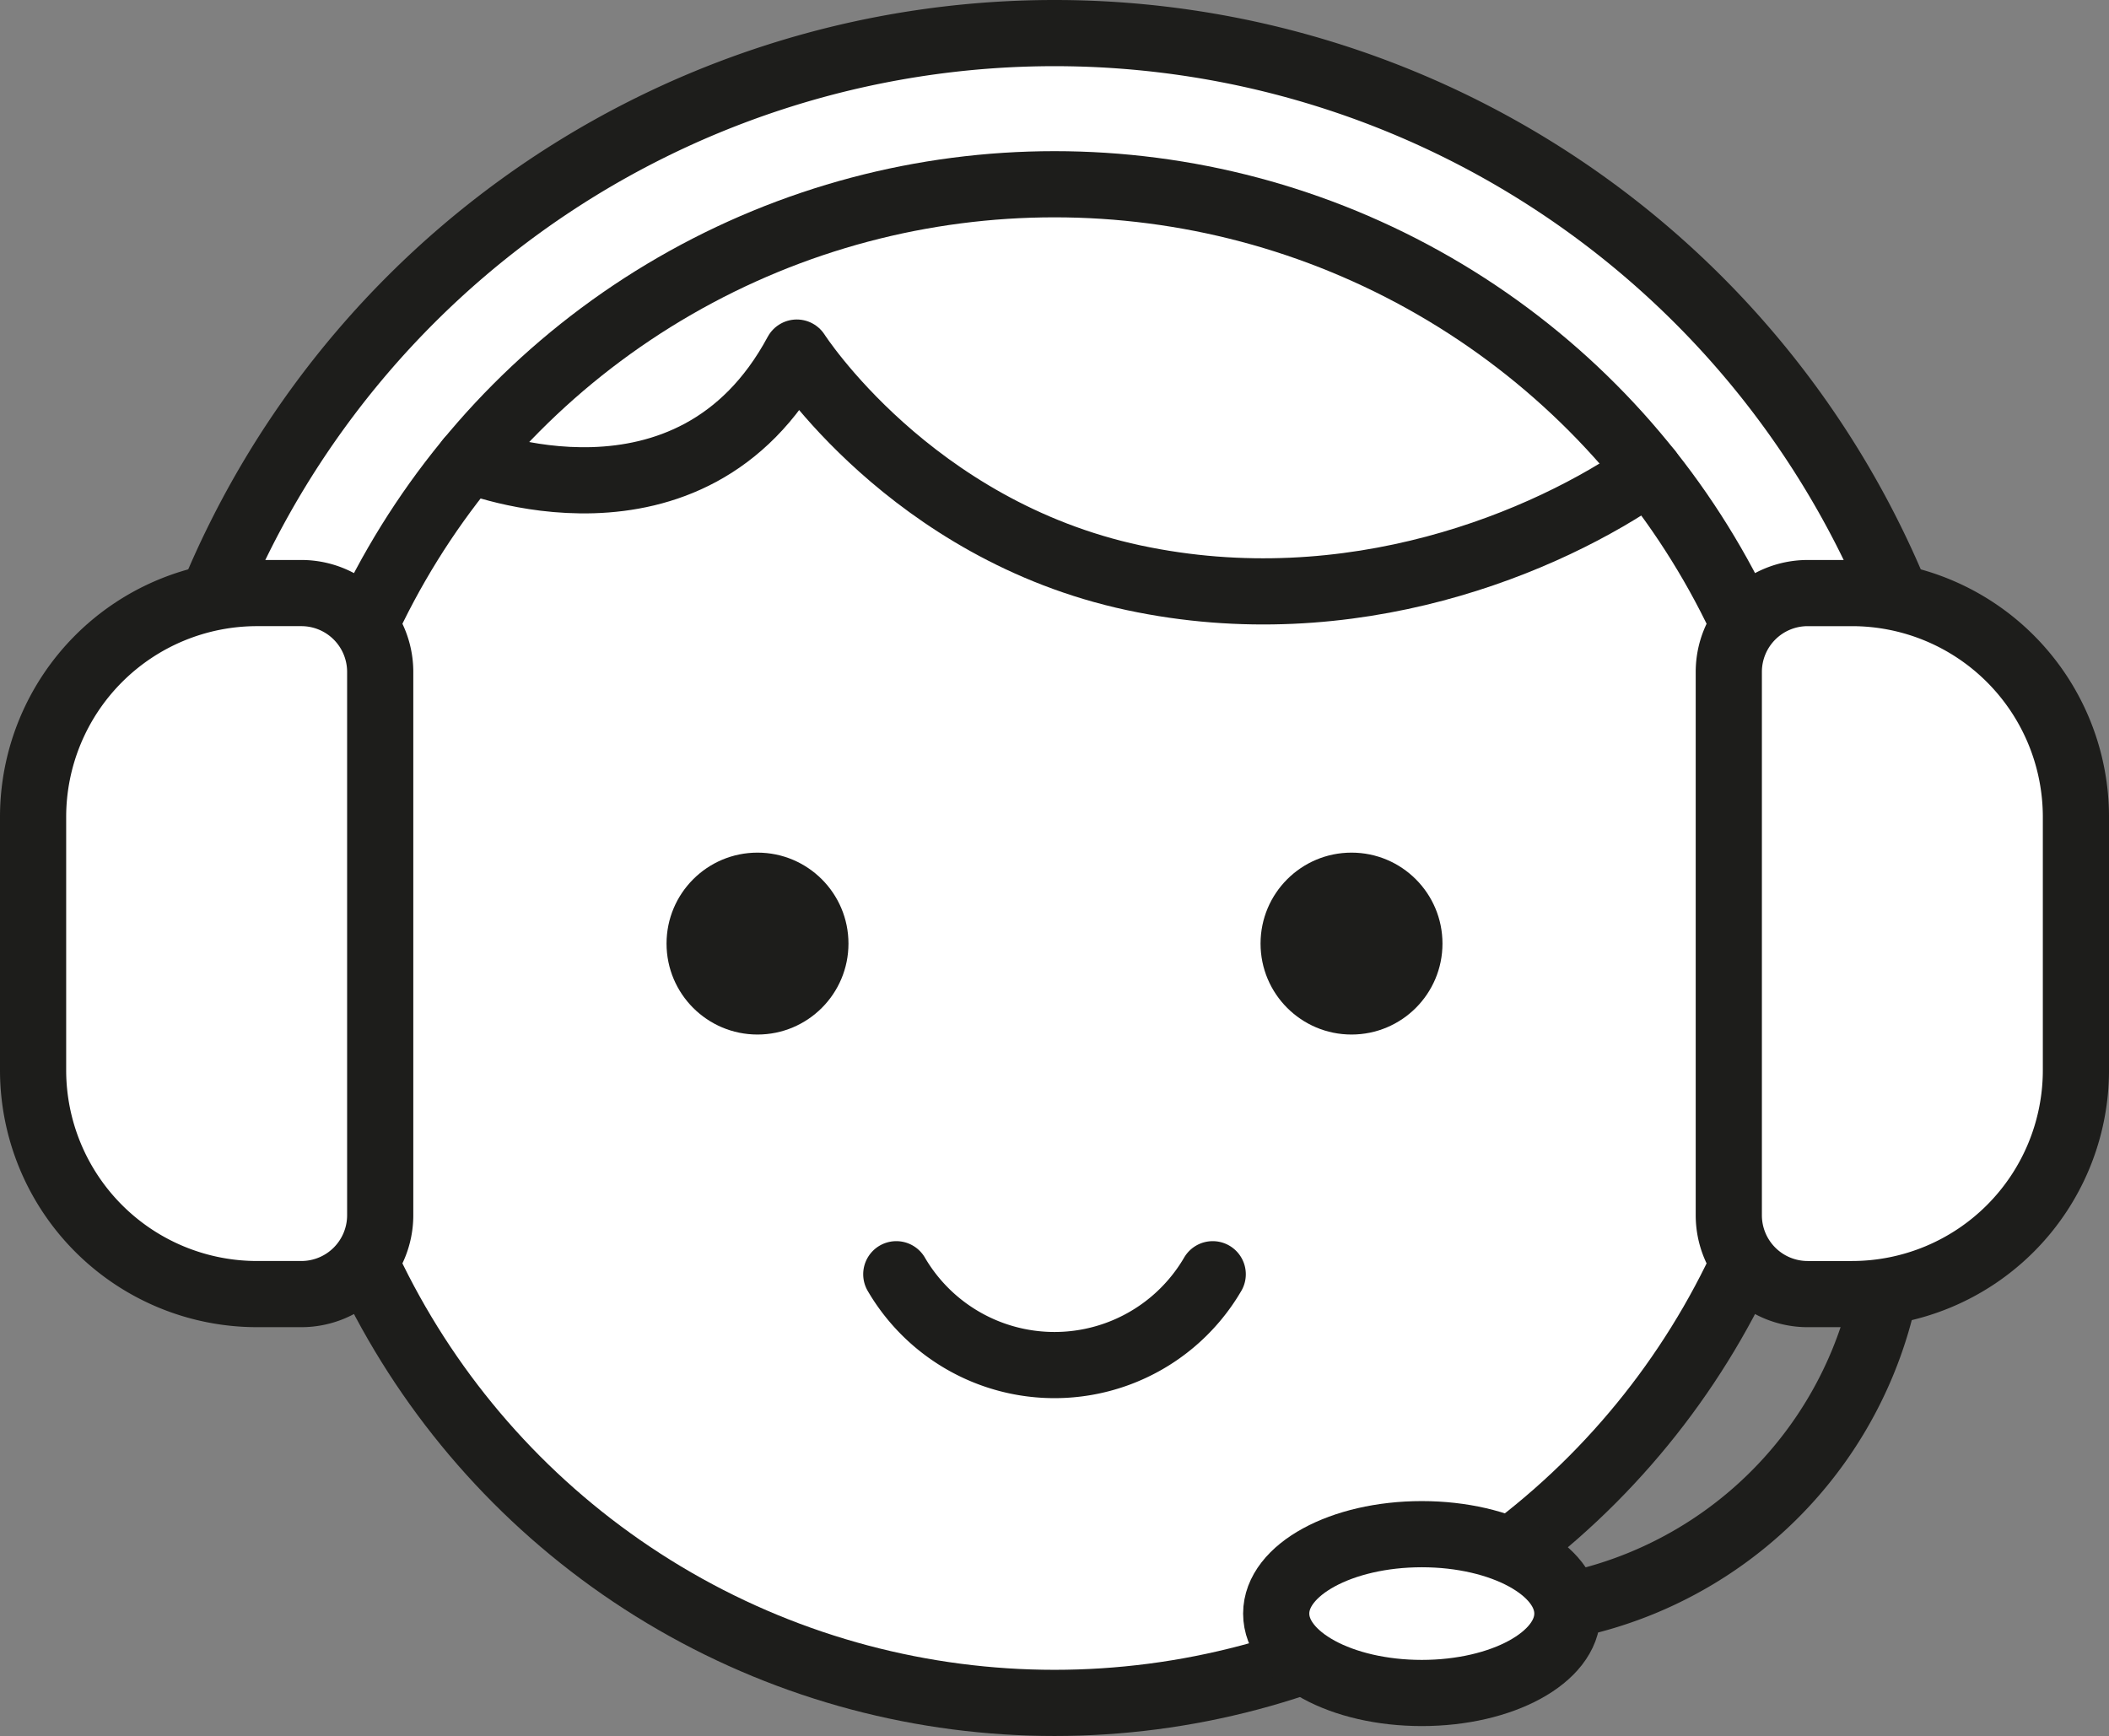 <svg xmlns="http://www.w3.org/2000/svg" width="254.95" height="209.874" viewBox="0 0 254.95 209.874"><rect x="0" y="0" width="254.95" height="209.874" fill="#808080" stroke="none"/><g transform="translate(-377.888 -145.063)"><path d="M615.439,259.138a110.075,110.075,0,0,0-220.15,0Z" fill="#fff" stroke="#1d1d1b" stroke-miterlimit="10" stroke-width="8"/><path d="M606.764,291.138a49.056,49.056,0,0,1-49,49" fill="none" stroke="#1d1d1b" stroke-linecap="round" stroke-linejoin="round" stroke-width="8"/><circle cx="91.8" cy="91.8" r="91.8" transform="translate(413.564 167.337)" fill="#fff" stroke="#1d1d1b" stroke-miterlimit="10" stroke-width="8"/><circle cx="10.996" cy="10.996" r="10.996" transform="translate(458.464 248.142)" fill="#1d1d1b"/><circle cx="10.996" cy="10.996" r="10.996" transform="translate(530.272 248.142)" fill="#1d1d1b"/><ellipse cx="17.6" cy="9.6" rx="17.6" ry="9.6" transform="translate(532.164 330.538)" fill="#fff" stroke="#1d1d1b" stroke-miterlimit="10" stroke-width="8"/><path d="M27.075,0h5.356a9.531,9.531,0,0,1,9.531,9.531V75.219a9.531,9.531,0,0,1-9.531,9.531H27.075A27.075,27.075,0,0,1,0,57.675v-30.6A27.075,27.075,0,0,1,27.075,0Z" transform="translate(381.888 216.762)" fill="#fff" stroke="#1d1d1b" stroke-miterlimit="10" stroke-width="8"/><path d="M27.075,0h5.356a9.531,9.531,0,0,1,9.531,9.531V75.219a9.531,9.531,0,0,1-9.531,9.531H27.075A27.075,27.075,0,0,1,0,57.675v-30.6A27.075,27.075,0,0,1,27.075,0Z" transform="translate(628.839 301.513) rotate(180)" fill="#fff" stroke="#1d1d1b" stroke-miterlimit="10" stroke-width="8"/><path d="M486.238,299.113a22.146,22.146,0,0,0,38.251,0" fill="#fff" stroke="#1d1d1b" stroke-linecap="round" stroke-linejoin="round" stroke-width="8"/><path d="M434.6,200.653s26.787,10.885,39.611-12.965c0,0,13.743,21.46,40.726,27.225,26.329,5.625,49.95-4.276,62.273-12.918" fill="none" stroke="#1d1d1b" stroke-linecap="round" stroke-linejoin="round" stroke-width="8"/></g></svg>
